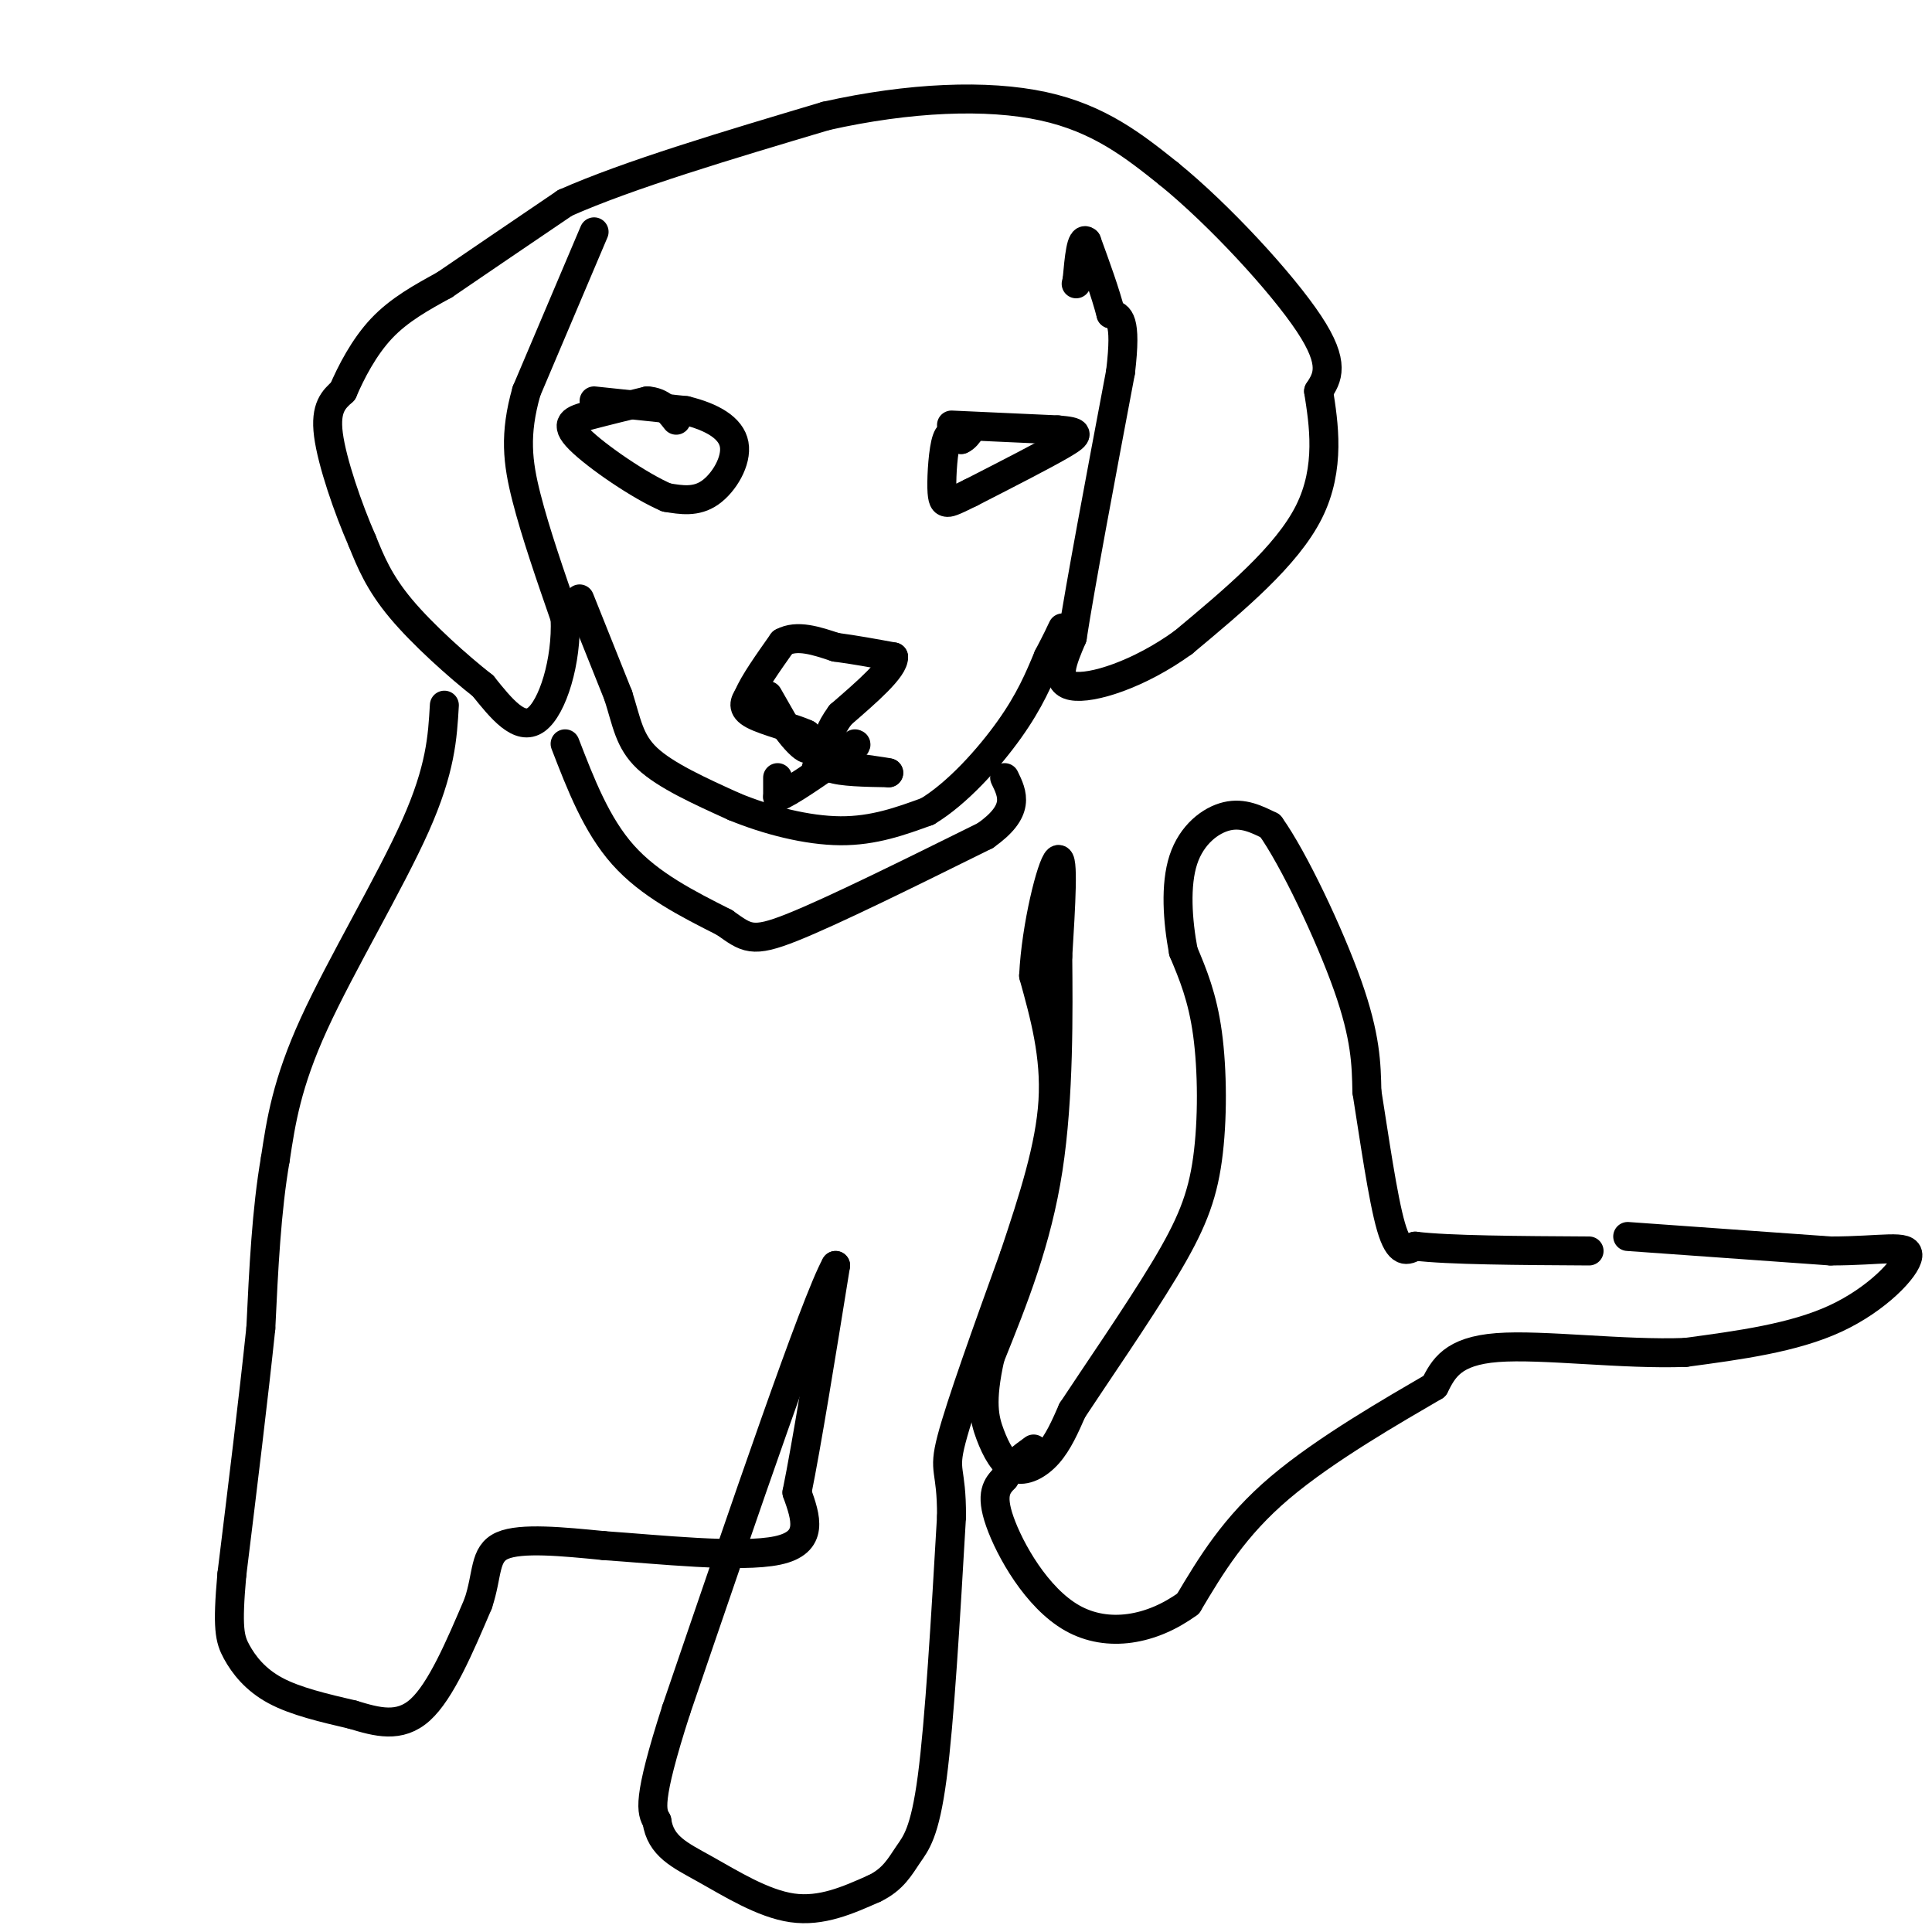 <svg viewBox='0 0 400 400' version='1.1' xmlns='http://www.w3.org/2000/svg' xmlns:xlink='http://www.w3.org/1999/xlink'><g fill='none' stroke='#000000' stroke-width='6' stroke-linecap='round' stroke-linejoin='round'><path d='M123,48c0.000,0.000 -14.000,33.000 -14,33'/><path d='M109,81c-2.533,8.911 -1.867,14.689 0,22c1.867,7.311 4.933,16.156 8,25'/><path d='M117,128c0.400,8.867 -2.600,18.533 -6,21c-3.400,2.467 -7.200,-2.267 -11,-7'/><path d='M100,142c-5.133,-4.022 -12.467,-10.578 -17,-16c-4.533,-5.422 -6.267,-9.711 -8,-14'/><path d='M75,112c-2.933,-6.667 -6.267,-16.333 -7,-22c-0.733,-5.667 1.133,-7.333 3,-9'/><path d='M71,81c1.667,-3.889 4.333,-9.111 8,-13c3.667,-3.889 8.333,-6.444 13,-9'/><path d='M92,59c6.333,-4.333 15.667,-10.667 25,-17'/><path d='M117,42c13.167,-5.833 33.583,-11.917 54,-18'/><path d='M171,24c17.244,-3.867 33.356,-4.533 45,-2c11.644,2.533 18.822,8.267 26,14'/><path d='M242,36c10.400,8.444 23.400,22.556 29,31c5.600,8.444 3.800,11.222 2,14'/><path d='M273,81c1.022,6.533 2.578,15.867 -2,25c-4.578,9.133 -15.289,18.067 -26,27'/><path d='M245,133c-9.156,6.644 -19.044,9.756 -23,9c-3.956,-0.756 -1.978,-5.378 0,-10'/><path d='M222,132c1.667,-10.833 5.833,-32.917 10,-55'/><path d='M232,77c1.333,-11.167 -0.333,-11.583 -2,-12'/><path d='M230,65c-1.167,-4.500 -3.083,-9.750 -5,-15'/><path d='M225,50c-1.167,-1.167 -1.583,3.417 -2,8'/><path d='M223,58c-0.333,1.333 -0.167,0.667 0,0'/><path d='M120,124c0.000,0.000 8.000,20.000 8,20'/><path d='M128,144c1.778,5.556 2.222,9.444 6,13c3.778,3.556 10.889,6.778 18,10'/><path d='M152,167c6.889,2.844 15.111,4.956 22,5c6.889,0.044 12.444,-1.978 18,-4'/><path d='M192,168c6.222,-3.733 12.778,-11.067 17,-17c4.222,-5.933 6.111,-10.467 8,-15'/><path d='M217,136c1.833,-3.500 2.417,-4.750 3,-6'/><path d='M123,83c0.000,0.000 19.000,2.000 19,2'/><path d='M142,85c5.393,1.310 9.375,3.583 10,7c0.625,3.417 -2.107,7.976 -5,10c-2.893,2.024 -5.946,1.512 -9,1'/><path d='M138,103c-5.440,-2.298 -14.542,-8.542 -18,-12c-3.458,-3.458 -1.274,-4.131 2,-5c3.274,-0.869 7.637,-1.935 12,-3'/><path d='M134,83c3.000,0.167 4.500,2.083 6,4'/><path d='M197,88c0.000,0.000 22.000,1.000 22,1'/><path d='M219,89c4.489,0.378 4.711,0.822 1,3c-3.711,2.178 -11.356,6.089 -19,10'/><path d='M201,102c-4.005,2.022 -4.517,2.078 -5,2c-0.483,-0.078 -0.938,-0.290 -1,-3c-0.062,-2.710 0.268,-7.917 1,-10c0.732,-2.083 1.866,-1.041 3,0'/><path d='M199,91c0.833,-0.333 1.417,-1.167 2,-2'/><path d='M159,144c0.000,0.000 4.000,7.000 4,7'/><path d='M163,151c1.511,2.111 3.289,3.889 4,4c0.711,0.111 0.356,-1.444 0,-3'/><path d='M167,152c-2.400,-1.178 -8.400,-2.622 -11,-4c-2.600,-1.378 -1.800,-2.689 -1,-4'/><path d='M155,144c1.000,-2.500 4.000,-6.750 7,-11'/><path d='M162,133c3.000,-1.667 7.000,-0.333 11,1'/><path d='M173,134c3.833,0.500 7.917,1.250 12,2'/><path d='M185,136c0.167,2.333 -5.417,7.167 -11,12'/><path d='M174,148c-2.333,3.167 -2.667,5.083 -3,7'/><path d='M171,155c-0.333,1.833 0.333,2.917 1,4'/><path d='M172,159c2.167,0.833 7.083,0.917 12,1'/><path d='M184,160c-0.333,-0.167 -7.167,-1.083 -14,-2'/><path d='M170,158c0.000,0.000 -1.000,1.000 -1,1'/><path d='M161,161c0.000,0.000 0.000,4.000 0,4'/><path d='M161,165c2.333,-0.833 8.167,-4.917 14,-9'/><path d='M175,156c2.667,-1.833 2.333,-1.917 2,-2'/><path d='M92,146c-0.378,6.622 -0.756,13.244 -6,25c-5.244,11.756 -15.356,28.644 -21,41c-5.644,12.356 -6.822,20.178 -8,28'/><path d='M57,240c-1.833,10.500 -2.417,22.750 -3,35'/><path d='M54,275c-1.500,14.333 -3.750,32.667 -6,51'/><path d='M48,326c-0.988,11.095 -0.458,13.333 1,16c1.458,2.667 3.845,5.762 8,8c4.155,2.238 10.077,3.619 16,5'/><path d='M73,355c5.067,1.533 9.733,2.867 14,-1c4.267,-3.867 8.133,-12.933 12,-22'/><path d='M99,332c2.044,-6.089 1.156,-10.311 5,-12c3.844,-1.689 12.422,-0.844 21,0'/><path d='M125,320c11.089,0.756 28.311,2.644 36,1c7.689,-1.644 5.844,-6.822 4,-12'/><path d='M165,309c2.000,-9.833 5.000,-28.417 8,-47'/><path d='M173,262c-4.167,7.500 -18.583,49.750 -33,92'/><path d='M140,354c-6.167,19.167 -5.083,21.083 -4,23'/><path d='M136,377c0.774,5.298 4.708,7.042 10,10c5.292,2.958 11.940,7.131 18,8c6.060,0.869 11.530,-1.565 17,-4'/><path d='M181,391c3.964,-1.893 5.375,-4.625 7,-7c1.625,-2.375 3.464,-4.393 5,-16c1.536,-11.607 2.768,-32.804 4,-54'/><path d='M197,314c0.044,-10.267 -1.844,-8.933 0,-16c1.844,-7.067 7.422,-22.533 13,-38'/><path d='M210,260c3.978,-11.867 7.422,-22.533 8,-32c0.578,-9.467 -1.711,-17.733 -4,-26'/><path d='M214,202c0.489,-10.267 3.711,-22.933 5,-24c1.289,-1.067 0.644,9.467 0,20'/><path d='M219,198c0.089,11.156 0.311,29.044 -2,44c-2.311,14.956 -7.156,26.978 -12,39'/><path d='M205,281c-2.064,9.214 -1.223,12.748 0,16c1.223,3.252 2.829,6.222 5,7c2.171,0.778 4.906,-0.635 7,-3c2.094,-2.365 3.547,-5.683 5,-9'/><path d='M222,292c4.547,-6.927 13.415,-19.743 19,-29c5.585,-9.257 7.888,-14.954 9,-23c1.112,-8.046 1.032,-18.442 0,-26c-1.032,-7.558 -3.016,-12.279 -5,-17'/><path d='M245,197c-1.202,-6.369 -1.708,-13.792 0,-19c1.708,-5.208 5.631,-8.202 9,-9c3.369,-0.798 6.185,0.601 9,2'/><path d='M263,171c4.778,6.667 12.222,22.333 16,33c3.778,10.667 3.889,16.333 4,22'/><path d='M283,226c1.511,9.467 3.289,22.133 5,28c1.711,5.867 3.356,4.933 5,4'/><path d='M293,258c6.833,0.833 21.417,0.917 36,1'/><path d='M337,256c0.000,0.000 42.000,3.000 42,3'/><path d='M379,259c10.643,0.000 16.250,-1.500 16,1c-0.250,2.500 -6.357,9.000 -15,13c-8.643,4.000 -19.821,5.500 -31,7'/><path d='M349,280c-12.911,0.511 -29.689,-1.711 -39,-1c-9.311,0.711 -11.156,4.356 -13,8'/><path d='M297,287c-8.289,4.844 -22.511,12.956 -32,21c-9.489,8.044 -14.244,16.022 -19,24'/><path d='M246,332c-7.464,5.476 -16.625,7.167 -24,3c-7.375,-4.167 -12.964,-14.190 -15,-20c-2.036,-5.810 -0.518,-7.405 1,-9'/><path d='M208,306c1.167,-2.500 3.583,-4.250 6,-6'/><path d='M117,154c3.250,8.417 6.500,16.833 12,23c5.500,6.167 13.250,10.083 21,14'/><path d='M150,191c4.600,3.244 5.600,4.356 14,1c8.400,-3.356 24.200,-11.178 40,-19'/><path d='M204,173c7.333,-5.167 5.667,-8.583 4,-12'/></g>
</svg>